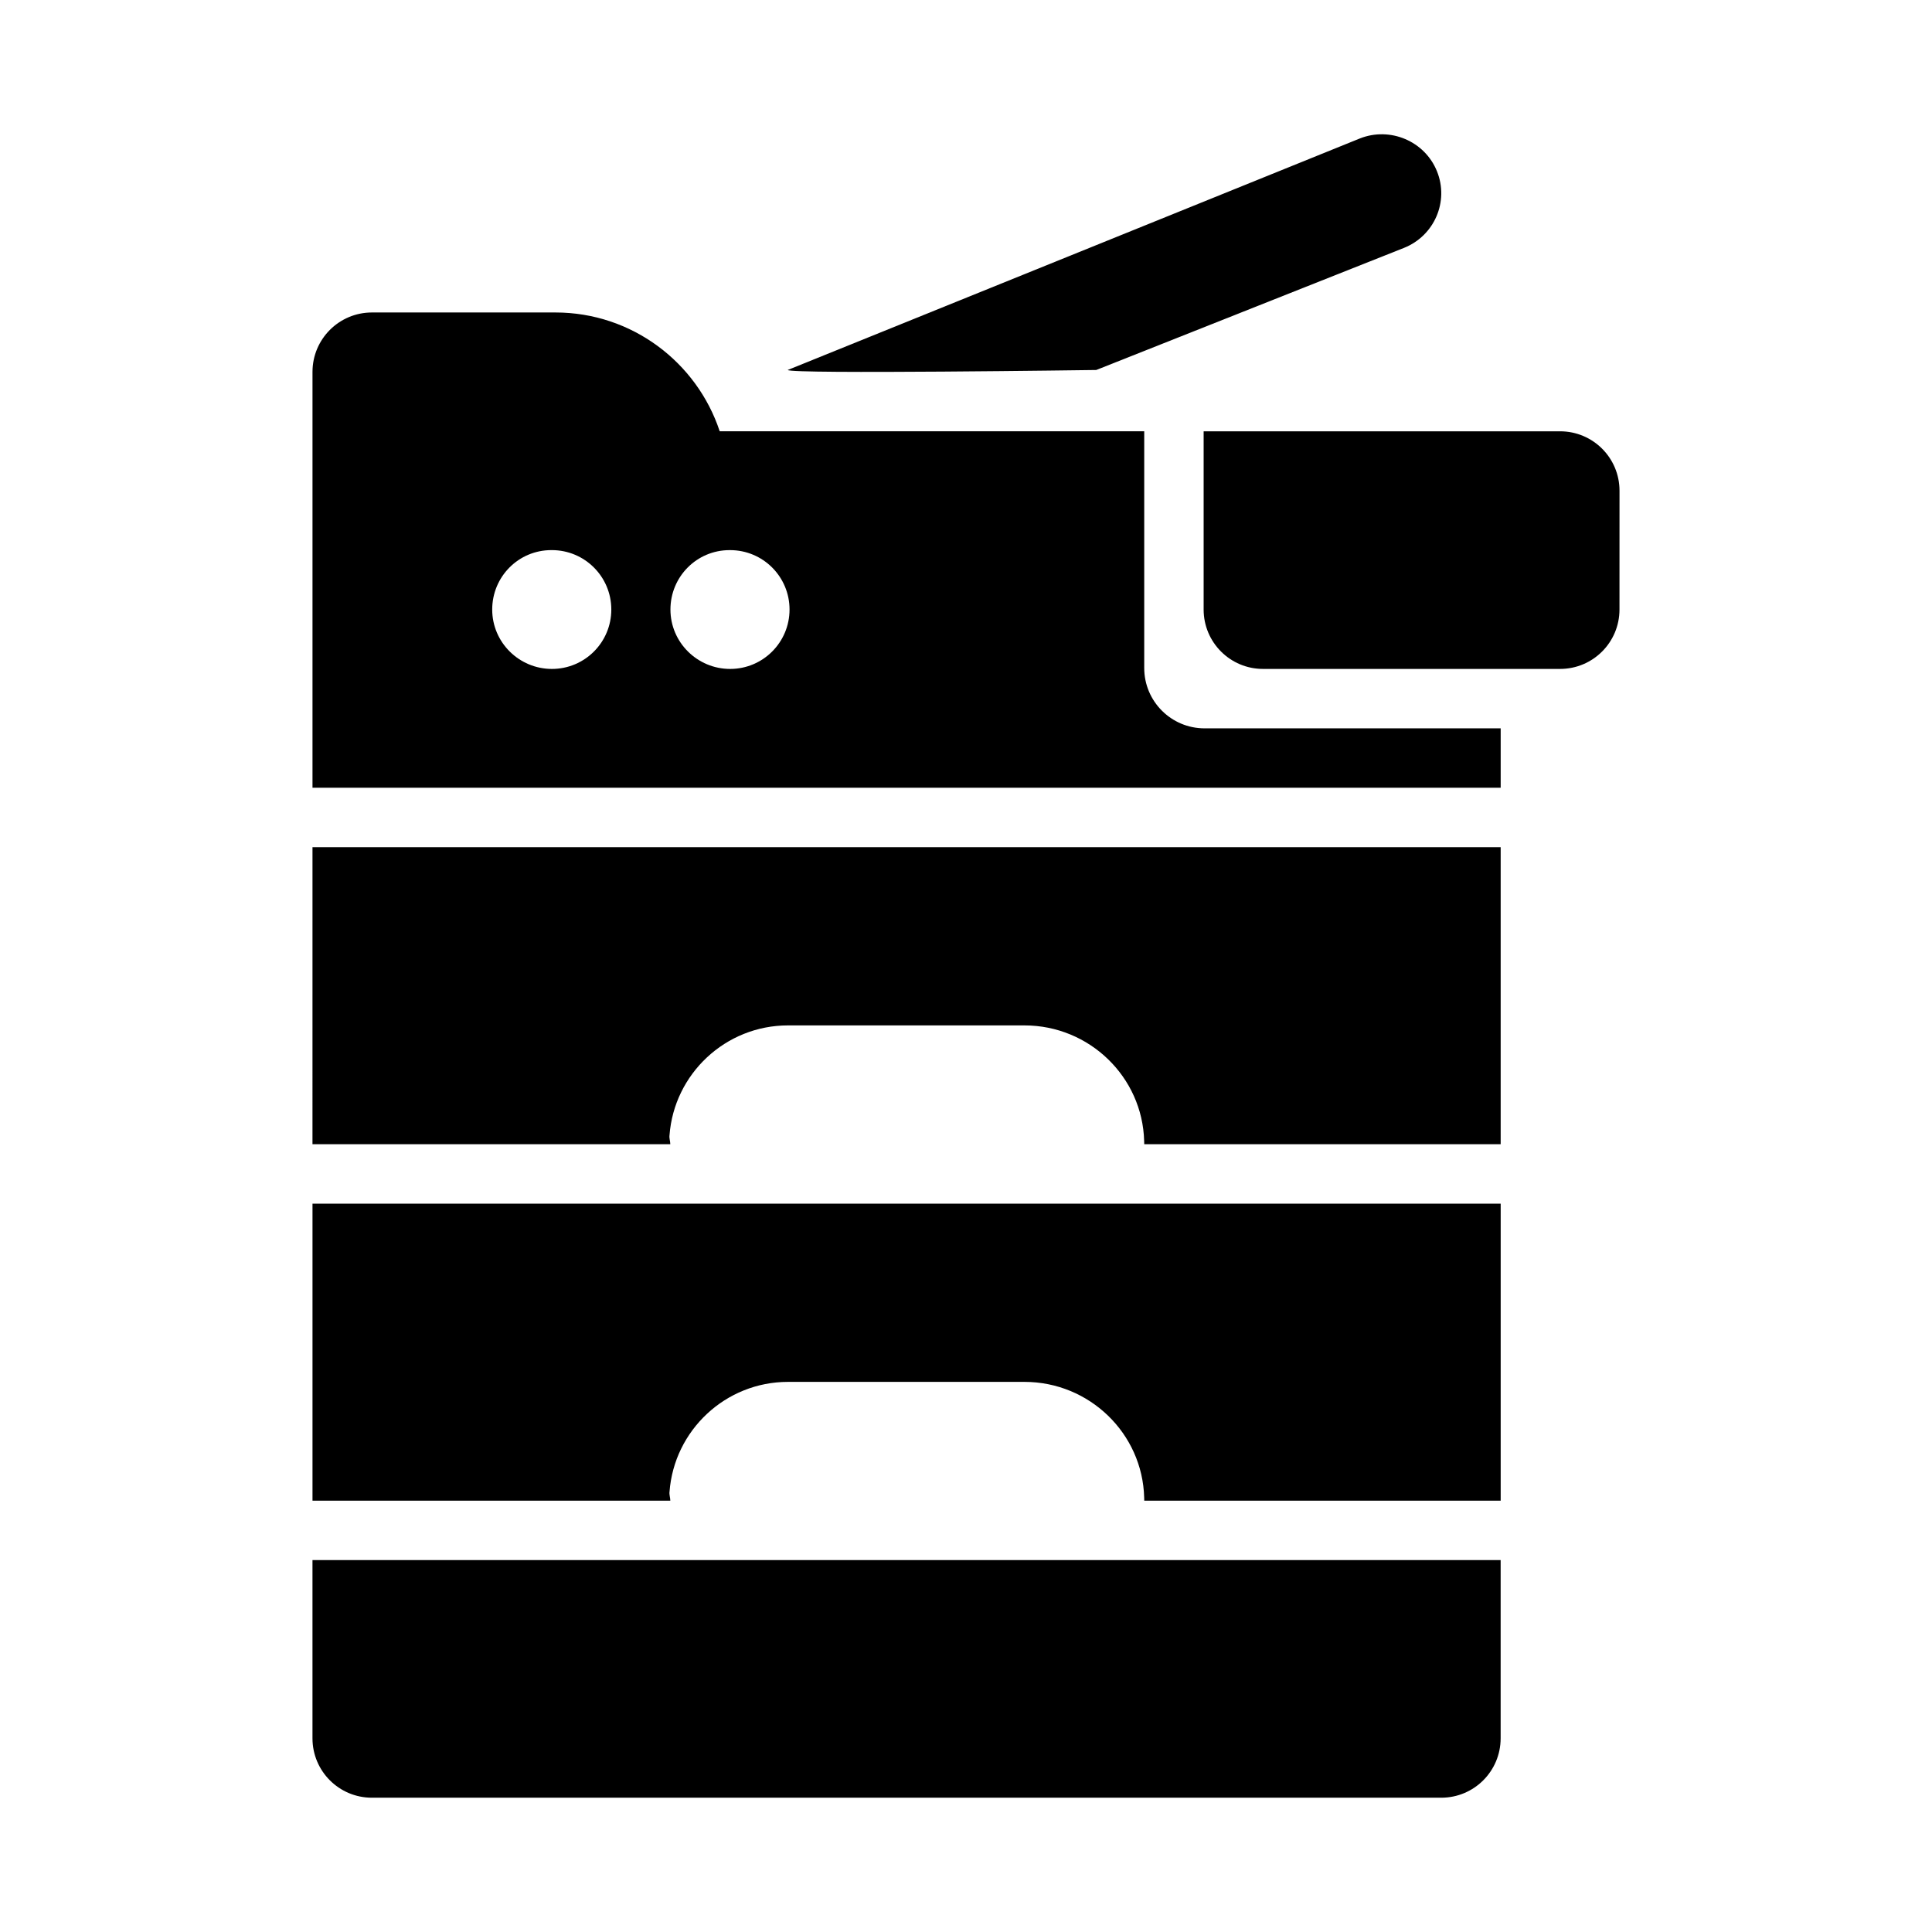 <?xml version="1.0" encoding="UTF-8"?>
<!-- Uploaded to: ICON Repo, www.svgrepo.com, Generator: ICON Repo Mixer Tools -->
<svg fill="#000000" width="800px" height="800px" version="1.1" viewBox="144 144 512 512" xmlns="http://www.w3.org/2000/svg">
 <g>
  <path d="m447.23 541.7h94.465v-78.719h-314.88v78.719h94.828c-0.008-0.805-0.324-1.586-0.211-2.383 1.219-16.254 14.836-29.105 31.406-29.105h62.652c17.223 0 31.281 13.668 31.727 30.645 0.016 0.199 0.016 0.398 0.016 0.598v0.105 0.141z"/>
  <path d="m226.81 557.44v47.23c0 8.703 7.051 15.742 15.742 15.742h283.39c8.703 0 15.742-7.043 15.742-15.742v-47.23z"/>
  <path d="m226.81 447.23h94.828c-0.008-0.805-0.324-1.586-0.211-2.383 1.219-16.25 14.836-29.105 31.406-29.105h62.652c17.223 0 31.281 13.668 31.727 30.645 0.016 0.199 0.016 0.398 0.016 0.598v0.105 0.141h94.465v-78.719h-314.88z"/>
  <path d="m434.52 242.05 81.523-32.344c8.07-3.203 12.008-12.293 8.777-20.297-3.231-8.035-12.453-11.895-20.465-8.707l-151.6 61.348c0.758 1.148 81.762 0 81.762 0z"/>
  <path d="m463.22 337.02c-8.828 0-15.988-7.16-15.988-15.992v-62.73h-112.5c-6.035-18.266-23.262-31.488-43.527-31.488h-48.645c-8.695 0-15.746 7.051-15.746 15.746v110.21h314.88v-15.742zm-172.96-15.746c-8.695 0-15.82-7.043-15.82-15.742 0-8.703 6.973-15.746 15.668-15.746h0.152c8.703 0 15.742 7.043 15.742 15.742 0.004 8.703-7.039 15.746-15.742 15.746zm47.234 0c-8.695 0-15.82-7.043-15.82-15.742 0-8.703 6.973-15.742 15.668-15.742h0.152c8.703 0 15.742 7.043 15.742 15.742 0 8.699-7.043 15.742-15.742 15.742z"/>
  <path d="m557.44 258.3h-94.465v47.23c0 8.703 7.043 15.742 15.742 15.742h78.719c8.703 0 15.742-7.043 15.742-15.742l0.008-31.484c0-8.703-7.043-15.746-15.746-15.746z"/>
 </g>
</svg>